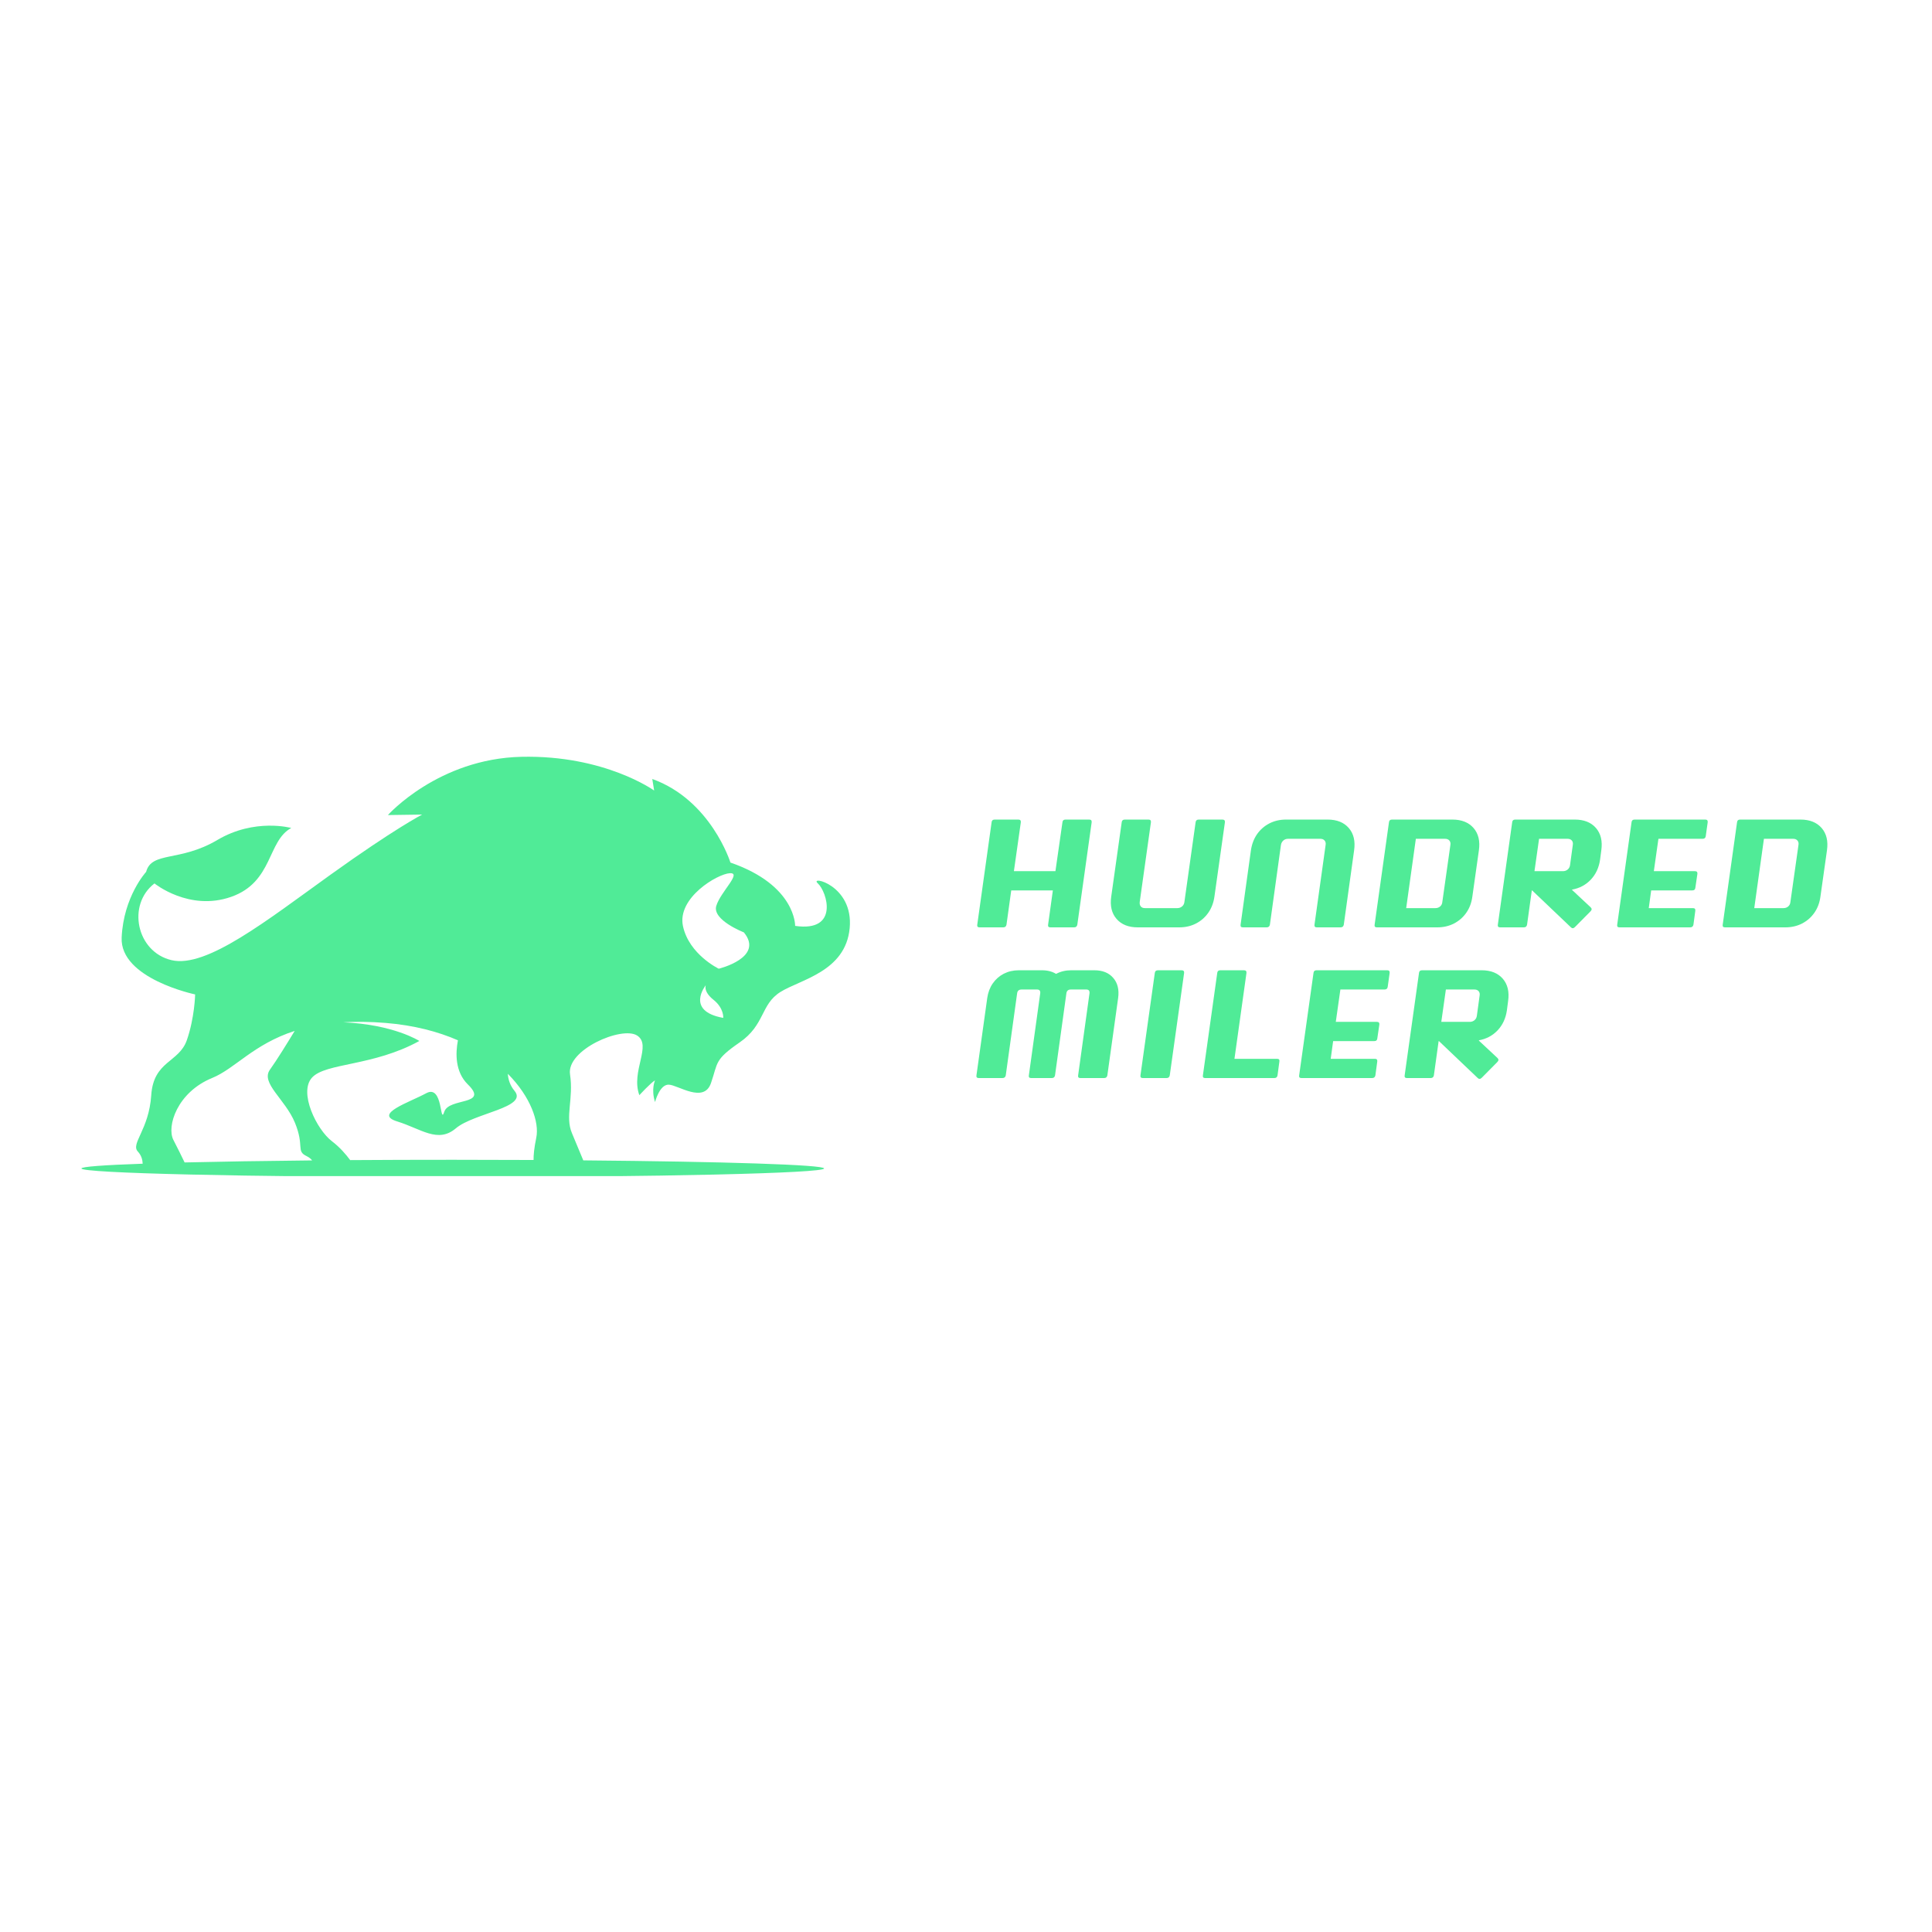<?xml version="1.0" encoding="UTF-8" standalone="no"?>
<svg xmlns="http://www.w3.org/2000/svg" xmlns:xlink="http://www.w3.org/1999/xlink" width="500" zoomAndPan="magnify" viewBox="0 0 375 375" height="500" preserveAspectRatio="xMidYMid meet" version="1.0"><defs><g/><clipPath id="ea5b6f16c1"><path d="M 15.766 146.531 L 165 146.531 L 165 228.281 L 15.766 228.281 Z M 15.766 146.531 " clip-rule="nonzero"/></clipPath></defs><g clip-path="url(#ea5b6f16c1)"><path fill="#50eb97" d="M 164.922 180.168 C 164.117 188.605 155.32 190.125 151.465 192.551 C 147.613 194.977 148.504 198.922 143.566 202.332 C 138.629 205.738 139.383 206.215 138 210.23 C 136.625 214.238 131.598 210.594 129.809 210.531 C 128.012 210.469 127.145 213.906 127.145 213.906 C 126.34 211.398 127.145 209.695 127.145 209.695 C 126.34 210.137 124.098 212.574 124.098 212.574 C 122.395 207.926 126.609 202.867 123.656 200.988 C 120.691 199.109 109.93 203.766 110.641 208.527 C 111.363 213.277 109.652 216.695 111.004 219.918 C 111.77 221.758 112.625 223.801 113.215 225.227 C 140.52 225.465 159.957 226.074 159.957 226.797 C 159.957 227.727 127.684 228.469 87.879 228.469 C 48.078 228.469 15.805 227.715 15.805 226.797 C 15.805 226.453 20.184 226.133 27.691 225.875 C 27.672 225.184 27.477 224.285 26.754 223.512 C 25.316 221.984 28.91 219.297 29.355 212.586 C 29.801 205.871 34.734 206.285 36.266 201.895 C 37.793 197.496 37.875 193.016 37.875 193.016 C 37.875 193.016 23.25 189.969 23.613 181.977 C 23.977 173.992 28.363 169.23 28.363 169.23 C 29.438 165.191 34.91 167.352 42.184 163.043 C 49.453 158.738 56.535 160.711 56.535 160.711 C 51.867 163.219 53.035 171.203 44.879 174.074 C 36.719 176.945 29.984 171.473 29.984 171.473 C 24.605 175.602 26.484 184.754 33.281 186.363 C 40.066 187.977 51.797 178.648 64.168 169.77 C 76.543 160.887 81.934 158.109 81.934 158.109 L 75.293 158.203 C 75.293 158.203 85.07 147.254 101.223 146.895 C 117.375 146.531 126.969 153.441 126.969 153.441 L 126.609 151.199 C 138.008 155.309 141.777 167.422 141.777 167.422 C 154.523 171.824 154.336 179.715 154.336 179.715 C 162.949 180.973 160.523 173.074 158.738 171.461 C 156.949 169.852 165.727 171.73 164.922 180.168 Z M 35.832 225.629 C 42.762 225.465 51.176 225.328 60.586 225.234 C 60.359 224.938 60.016 224.648 59.492 224.391 C 57.426 223.398 59.129 222.512 57.25 217.926 C 55.371 213.348 50.516 210.211 52.406 207.605 C 53.676 205.852 55.898 202.246 57.199 200.098 C 49.184 202.691 45.621 207.422 41.191 209.23 C 34.375 212.008 32.309 218.648 33.652 221.25 C 34.445 222.77 35.273 224.473 35.832 225.629 Z M 103.566 225.152 C 103.547 224.234 103.672 222.859 104.094 220.805 C 104.703 217.832 103.012 212.906 98.57 208.422 C 98.633 209.496 98.984 210.664 99.871 211.738 C 102.566 214.973 91.969 216.043 88.48 219.008 C 84.98 221.973 81.746 219.102 77.09 217.668 C 72.422 216.23 79.422 213.988 82.738 212.191 C 86.051 210.395 85.34 218.566 86.238 215.785 C 87.137 213.008 95.027 214.621 90.812 210.488 C 88.324 208.051 88.398 204.457 88.883 201.918 C 85.008 200.234 80.352 198.996 74.848 198.551 C 71.789 198.301 69.086 198.281 66.637 198.426 C 76.469 198.859 81.395 202.051 81.395 202.051 C 72.422 206.988 63.27 206.266 60.586 209.137 C 57.898 212.008 61.473 219.277 64.438 221.52 C 65.945 222.664 67.152 224.07 67.969 225.176 C 74.289 225.133 80.973 225.113 87.879 225.113 C 93.27 225.113 98.52 225.133 103.566 225.152 Z M 138.496 194.066 C 136.441 192.438 136.996 191.219 136.996 191.219 C 136.996 191.219 132.938 196.238 140.375 197.57 C 140.387 197.578 140.551 195.711 138.496 194.066 Z M 144.383 180.973 C 144.383 180.973 138.195 178.578 139.031 175.828 C 139.867 173.082 144.07 169.363 141.664 169.488 C 139.27 169.613 131.371 174.27 132.566 179.773 C 133.766 185.281 139.508 188.027 139.508 188.027 C 139.508 188.027 148.41 185.879 144.383 180.973 Z M 144.383 180.973 " fill-opacity="1" fill-rule="nonzero"/></g><g fill="#50eb97" fill-opacity="1"><g transform="translate(187.5, 180)"><g><path d="M 7.234 0 L 2.625 0 C 2.27 0 2.125 -0.176 2.188 -0.531 L 4.969 -20.391 C 5 -20.742 5.195 -20.922 5.562 -20.922 L 10.156 -20.922 C 10.52 -20.922 10.68 -20.742 10.641 -20.391 L 9.297 -10.906 L 17.359 -10.906 L 18.719 -20.391 C 18.75 -20.742 18.945 -20.922 19.312 -20.922 L 23.906 -20.922 C 24.27 -20.922 24.43 -20.742 24.391 -20.391 L 21.609 -0.531 C 21.547 -0.176 21.336 0 20.984 0 L 16.375 0 C 16.02 0 15.875 -0.176 15.938 -0.531 L 16.859 -7.172 L 8.781 -7.172 L 7.859 -0.531 C 7.797 -0.176 7.586 0 7.234 0 Z M 7.234 0 "/></g></g></g><g fill="#50eb97" fill-opacity="1"><g transform="translate(212.91, 180)"><g><path d="M 4.812 -20.391 C 4.852 -20.742 5.051 -20.922 5.406 -20.922 L 10.016 -20.922 C 10.367 -20.922 10.523 -20.742 10.484 -20.391 L 8.312 -4.938 C 8.27 -4.57 8.336 -4.281 8.516 -4.062 C 8.691 -3.844 8.961 -3.734 9.328 -3.734 L 15.609 -3.734 C 15.961 -3.734 16.27 -3.844 16.531 -4.062 C 16.789 -4.281 16.941 -4.57 16.984 -4.938 L 19.156 -20.391 C 19.195 -20.742 19.395 -20.922 19.75 -20.922 L 24.359 -20.922 C 24.723 -20.922 24.883 -20.742 24.844 -20.391 L 22.812 -5.984 C 22.645 -4.785 22.25 -3.738 21.625 -2.844 C 21 -1.945 20.203 -1.25 19.234 -0.75 C 18.266 -0.25 17.18 0 15.984 0 L 7.922 0 C 6.129 0 4.758 -0.547 3.812 -1.641 C 2.863 -2.734 2.52 -4.18 2.781 -5.984 Z M 4.812 -20.391 "/></g></g></g><g fill="#50eb97" fill-opacity="1"><g transform="translate(238.769, 180)"><g><path d="M 10.844 -20.922 L 18.922 -20.922 C 20.711 -20.922 22.082 -20.375 23.031 -19.281 C 23.977 -18.188 24.32 -16.738 24.062 -14.938 L 22.062 -0.531 C 22 -0.176 21.789 0 21.438 0 L 16.828 0 C 16.473 0 16.32 -0.176 16.375 -0.531 L 18.531 -15.984 C 18.594 -16.348 18.523 -16.641 18.328 -16.859 C 18.141 -17.078 17.867 -17.188 17.516 -17.188 L 11.234 -17.188 C 10.879 -17.188 10.578 -17.078 10.328 -16.859 C 10.078 -16.641 9.922 -16.348 9.859 -15.984 L 7.719 -0.531 C 7.656 -0.176 7.441 0 7.078 0 L 2.484 0 C 2.117 0 1.969 -0.176 2.031 -0.531 L 4.031 -14.938 C 4.207 -16.133 4.602 -17.18 5.219 -18.078 C 5.844 -18.973 6.641 -19.672 7.609 -20.172 C 8.578 -20.672 9.656 -20.922 10.844 -20.922 Z M 10.844 -20.922 "/></g></g></g><g fill="#50eb97" fill-opacity="1"><g transform="translate(264.628, 180)"><g><path d="M 2.188 -0.531 L 4.969 -20.391 C 5 -20.742 5.195 -20.922 5.562 -20.922 L 17.281 -20.922 C 19.07 -20.922 20.441 -20.375 21.391 -19.281 C 22.336 -18.188 22.68 -16.738 22.422 -14.938 L 21.156 -5.984 C 21 -4.785 20.609 -3.738 19.984 -2.844 C 19.359 -1.945 18.562 -1.25 17.594 -0.75 C 16.625 -0.25 15.539 0 14.344 0 L 2.625 0 C 2.27 0 2.125 -0.176 2.188 -0.531 Z M 8.312 -3.734 L 13.984 -3.734 C 14.348 -3.734 14.656 -3.844 14.906 -4.062 C 15.156 -4.281 15.297 -4.57 15.328 -4.938 L 16.891 -15.984 C 16.953 -16.348 16.883 -16.641 16.688 -16.859 C 16.5 -17.078 16.227 -17.188 15.875 -17.188 L 10.188 -17.188 Z M 8.312 -3.734 "/></g></g></g><g fill="#50eb97" fill-opacity="1"><g transform="translate(288.544, 180)"><g><path d="M 7.234 0 L 2.625 0 C 2.27 0 2.125 -0.176 2.188 -0.531 L 4.969 -20.391 C 5 -20.742 5.195 -20.922 5.562 -20.922 L 17.125 -20.922 C 18.914 -20.922 20.285 -20.375 21.234 -19.281 C 22.18 -18.188 22.523 -16.738 22.266 -14.938 L 22.031 -13.156 C 21.812 -11.602 21.211 -10.305 20.234 -9.266 C 19.254 -8.234 18.039 -7.586 16.594 -7.328 L 16.594 -7.266 L 20.203 -3.891 C 20.461 -3.648 20.453 -3.391 20.172 -3.109 L 17.156 -0.062 C 16.875 0.219 16.613 0.238 16.375 0 L 8.844 -7.172 L 8.781 -7.172 L 7.859 -0.531 C 7.797 -0.176 7.586 0 7.234 0 Z M 9.297 -10.906 L 14.828 -10.906 C 15.18 -10.906 15.488 -11.016 15.75 -11.234 C 16.008 -11.453 16.16 -11.742 16.203 -12.109 L 16.734 -15.984 C 16.797 -16.348 16.734 -16.641 16.547 -16.859 C 16.359 -17.078 16.082 -17.188 15.719 -17.188 L 10.188 -17.188 Z M 9.297 -10.906 "/></g></g></g><g fill="#50eb97" fill-opacity="1"><g transform="translate(311.712, 180)"><g><path d="M 16.344 0 L 2.625 0 C 2.27 0 2.125 -0.176 2.188 -0.531 L 4.969 -20.391 C 5 -20.742 5.195 -20.922 5.562 -20.922 L 19.281 -20.922 C 19.633 -20.922 19.789 -20.742 19.75 -20.391 L 19.375 -17.719 C 19.332 -17.363 19.129 -17.188 18.766 -17.188 L 10.188 -17.188 L 9.297 -10.906 L 17.281 -10.906 C 17.633 -10.906 17.789 -10.727 17.75 -10.375 L 17.359 -7.719 C 17.328 -7.352 17.129 -7.172 16.766 -7.172 L 8.781 -7.172 L 8.312 -3.734 L 16.891 -3.734 C 17.242 -3.734 17.395 -3.555 17.344 -3.203 L 16.984 -0.531 C 16.922 -0.176 16.707 0 16.344 0 Z M 16.344 0 "/></g></g></g><g fill="#50eb97" fill-opacity="1"><g transform="translate(332.19, 180)"><g><path d="M 2.188 -0.531 L 4.969 -20.391 C 5 -20.742 5.195 -20.922 5.562 -20.922 L 17.281 -20.922 C 19.07 -20.922 20.441 -20.375 21.391 -19.281 C 22.336 -18.188 22.68 -16.738 22.422 -14.938 L 21.156 -5.984 C 21 -4.785 20.609 -3.738 19.984 -2.844 C 19.359 -1.945 18.562 -1.25 17.594 -0.75 C 16.625 -0.25 15.539 0 14.344 0 L 2.625 0 C 2.27 0 2.125 -0.176 2.188 -0.531 Z M 8.312 -3.734 L 13.984 -3.734 C 14.348 -3.734 14.656 -3.844 14.906 -4.062 C 15.156 -4.281 15.297 -4.57 15.328 -4.938 L 16.891 -15.984 C 16.953 -16.348 16.883 -16.641 16.688 -16.859 C 16.5 -17.078 16.227 -17.188 15.875 -17.188 L 10.188 -17.188 Z M 8.312 -3.734 "/></g></g></g><g fill="#50eb97" fill-opacity="1"><g transform="translate(187.5, 209.25)"><g><path d="M 7.078 0 L 2.484 0 C 2.117 0 1.969 -0.176 2.031 -0.531 L 4.125 -15.547 C 4.281 -16.617 4.633 -17.555 5.188 -18.359 C 5.75 -19.172 6.461 -19.801 7.328 -20.25 C 8.203 -20.695 9.176 -20.922 10.25 -20.922 L 14.734 -20.922 C 15.805 -20.922 16.711 -20.691 17.453 -20.234 L 17.516 -20.234 C 18.367 -20.691 19.336 -20.922 20.422 -20.922 L 24.906 -20.922 C 26.508 -20.922 27.734 -20.426 28.578 -19.438 C 29.43 -18.457 29.75 -17.16 29.531 -15.547 L 27.438 -0.531 C 27.375 -0.176 27.164 0 26.812 0 L 22.203 0 C 21.848 0 21.703 -0.176 21.766 -0.531 L 23.969 -16.438 C 24.031 -16.938 23.82 -17.188 23.344 -17.188 L 20.359 -17.188 C 19.836 -17.188 19.547 -16.938 19.484 -16.438 L 17.281 -0.531 C 17.219 -0.176 17.008 0 16.656 0 L 12.641 0 C 12.285 0 12.141 -0.176 12.203 -0.531 L 14.406 -16.438 C 14.469 -16.938 14.258 -17.188 13.781 -17.188 L 10.797 -17.188 C 10.273 -17.188 9.984 -16.938 9.922 -16.438 L 7.719 -0.531 C 7.656 -0.176 7.441 0 7.078 0 Z M 7.078 0 "/></g></g></g><g fill="#50eb97" fill-opacity="1"><g transform="translate(218.74, 209.25)"><g><path d="M 2.625 -0.531 L 5.406 -20.391 C 5.445 -20.742 5.648 -20.922 6.016 -20.922 L 10.609 -20.922 C 10.973 -20.922 11.133 -20.742 11.094 -20.391 L 8.312 -0.531 C 8.25 -0.176 8.039 0 7.688 0 L 3.078 0 C 2.723 0 2.57 -0.176 2.625 -0.531 Z M 2.625 -0.531 "/></g></g></g><g fill="#50eb97" fill-opacity="1"><g transform="translate(231.296, 209.25)"><g><path d="M 16.047 0 L 2.625 0 C 2.27 0 2.125 -0.176 2.188 -0.531 L 4.969 -20.391 C 5 -20.742 5.195 -20.922 5.562 -20.922 L 10.156 -20.922 C 10.52 -20.922 10.68 -20.742 10.641 -20.391 L 8.312 -3.734 L 16.594 -3.734 C 16.945 -3.734 17.094 -3.555 17.031 -3.203 L 16.672 -0.531 C 16.617 -0.176 16.41 0 16.047 0 Z M 16.047 0 "/></g></g></g><g fill="#50eb97" fill-opacity="1"><g transform="translate(249.98, 209.25)"><g><path d="M 16.344 0 L 2.625 0 C 2.27 0 2.125 -0.176 2.188 -0.531 L 4.969 -20.391 C 5 -20.742 5.195 -20.922 5.562 -20.922 L 19.281 -20.922 C 19.633 -20.922 19.789 -20.742 19.75 -20.391 L 19.375 -17.719 C 19.332 -17.363 19.129 -17.188 18.766 -17.188 L 10.188 -17.188 L 9.297 -10.906 L 17.281 -10.906 C 17.633 -10.906 17.789 -10.727 17.75 -10.375 L 17.359 -7.719 C 17.328 -7.352 17.129 -7.172 16.766 -7.172 L 8.781 -7.172 L 8.312 -3.734 L 16.891 -3.734 C 17.242 -3.734 17.395 -3.555 17.344 -3.203 L 16.984 -0.531 C 16.922 -0.176 16.707 0 16.344 0 Z M 16.344 0 "/></g></g></g><g fill="#50eb97" fill-opacity="1"><g transform="translate(270.457, 209.25)"><g><path d="M 7.234 0 L 2.625 0 C 2.27 0 2.125 -0.176 2.188 -0.531 L 4.969 -20.391 C 5 -20.742 5.195 -20.922 5.562 -20.922 L 17.125 -20.922 C 18.914 -20.922 20.285 -20.375 21.234 -19.281 C 22.18 -18.188 22.523 -16.738 22.266 -14.938 L 22.031 -13.156 C 21.812 -11.602 21.211 -10.305 20.234 -9.266 C 19.254 -8.234 18.039 -7.586 16.594 -7.328 L 16.594 -7.266 L 20.203 -3.891 C 20.461 -3.648 20.453 -3.391 20.172 -3.109 L 17.156 -0.062 C 16.875 0.219 16.613 0.238 16.375 0 L 8.844 -7.172 L 8.781 -7.172 L 7.859 -0.531 C 7.797 -0.176 7.586 0 7.234 0 Z M 9.297 -10.906 L 14.828 -10.906 C 15.18 -10.906 15.488 -11.016 15.75 -11.234 C 16.008 -11.453 16.16 -11.742 16.203 -12.109 L 16.734 -15.984 C 16.797 -16.348 16.734 -16.641 16.547 -16.859 C 16.359 -17.078 16.082 -17.188 15.719 -17.188 L 10.188 -17.188 Z M 9.297 -10.906 "/></g></g></g></svg>